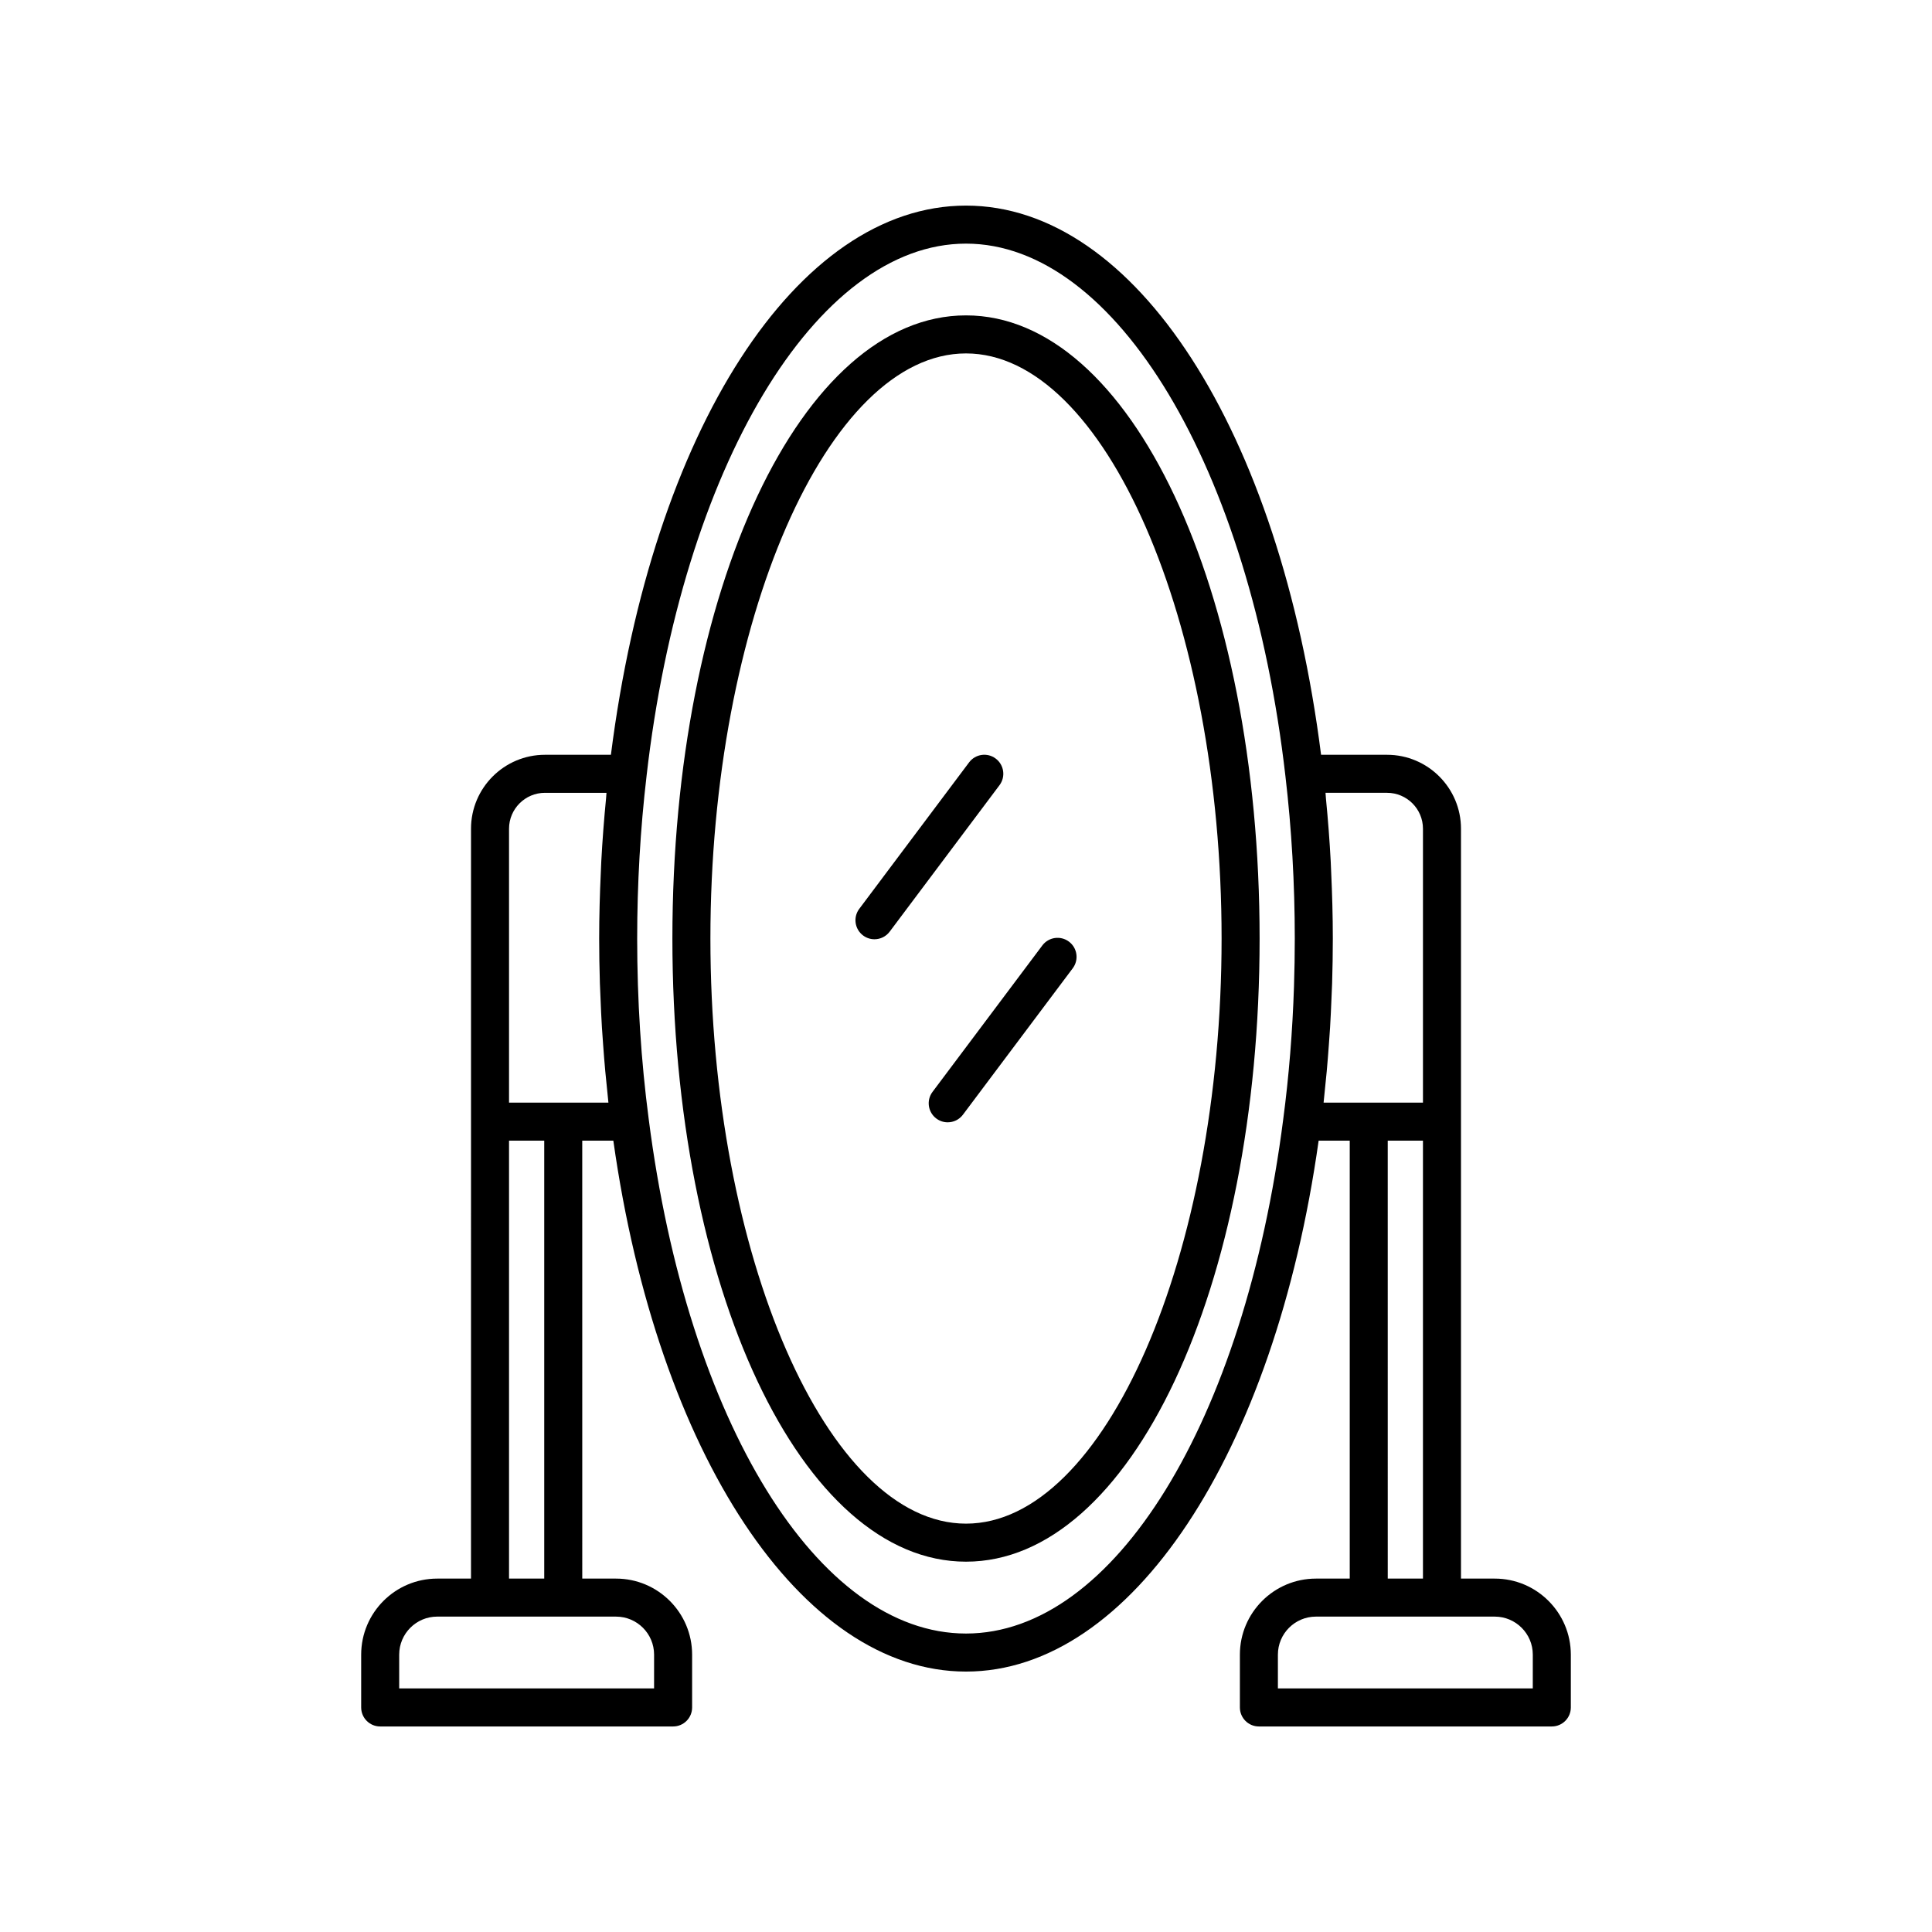 <?xml version="1.0" encoding="UTF-8"?>
<!-- Uploaded to: SVG Repo, www.svgrepo.com, Generator: SVG Repo Mixer Tools -->
<svg fill="#000000" width="800px" height="800px" version="1.1" viewBox="144 144 512 512" xmlns="http://www.w3.org/2000/svg">
 <g>
  <path d="m400 227.58c-43.629 0-77.809 72.539-77.809 165.14-0.004 92.602 34.176 165.14 77.809 165.14 43.629 0 77.809-72.539 77.809-165.14 0-92.602-34.18-165.14-77.809-165.14zm0 320.2c-36.715 0-67.734-71.012-67.734-155.06 0-84.051 31.02-155.06 67.734-155.06s67.734 71.012 67.734 155.06c-0.004 84.051-31.023 155.06-67.734 155.06z"/>
  <path d="m540.13 562.34h-8.953v-198.72c0-10.805-8.789-19.594-19.59-19.594h-17.488c-10.902-85.922-49.258-145.54-94.098-145.54-44.844 0-83.203 59.629-94.102 145.54h-17.484c-10.805 0-19.59 8.789-19.59 19.594v77.625l-0.004 121.1h-8.953c-11.113 0-20.152 9.039-20.152 20.152v13.996c0 2.781 2.254 5.039 5.039 5.039h77.625c2.785 0 5.039-2.254 5.039-5.039v-13.996c0-11.113-9.039-20.152-20.152-20.152h-8.961l-0.004-116.06h8.238c11.703 83.062 49.797 140.7 93.461 140.7 43.668 0 81.762-57.645 93.453-140.7h8.242v116.06h-8.961c-11.113 0-20.152 9.039-20.152 20.152v13.996c0 2.781 2.254 5.039 5.039 5.039h77.625c2.785 0 5.039-2.254 5.039-5.039v-13.996c-0.004-11.109-9.039-20.152-20.156-20.152zm-261.23-116.06h9.328v116.06h-9.328zm28.363 126.14c5.555 0 10.078 4.519 10.078 10.078l-0.004 8.953h-67.547v-8.957c0-5.559 4.523-10.078 10.078-10.078h33.398zm-13.996-136.21h-14.367v-72.586c0-5.246 4.269-9.52 9.516-9.52h16.309c-0.051 0.504-0.066 1.023-0.117 1.527-0.535 5.508-0.965 11.066-1.262 16.668-0.047 0.91-0.078 1.824-0.117 2.738-0.27 5.875-0.441 11.777-0.441 17.695 0 3.957 0.07 7.898 0.188 11.828 0.039 1.301 0.113 2.59 0.164 3.887 0.105 2.617 0.215 5.227 0.375 7.824 0.094 1.543 0.215 3.074 0.324 4.609 0.168 2.336 0.348 4.668 0.562 6.984 0.148 1.605 0.312 3.195 0.48 4.789 0.125 1.184 0.219 2.379 0.355 3.555zm193.66-30.918c-0.391 12.031-1.344 23.863-2.856 35.312-10.289 80.25-44.863 136.3-84.074 136.3s-73.785-56.047-84.078-136.31c-2.031-15.434-3.059-31.539-3.059-47.855 0-14.559 0.836-29.051 2.484-43.078v-0.008-0.008c9.363-81.75 44.965-141.08 84.652-141.08 39.684 0 75.285 59.332 84.652 141.09 1.648 14.027 2.484 28.52 2.484 43.078 0 4.207-0.074 8.395-0.207 12.559zm7.84 30.918c0.137-1.176 0.23-2.375 0.355-3.559 0.168-1.582 0.332-3.164 0.477-4.758 0.211-2.32 0.395-4.656 0.562-7 0.113-1.531 0.23-3.055 0.324-4.594 0.156-2.594 0.27-5.207 0.375-7.824 0.051-1.301 0.125-2.594 0.164-3.898 0.117-3.93 0.188-7.879 0.188-11.844 0-5.922-0.172-11.824-0.441-17.699-0.043-0.91-0.07-1.824-0.117-2.734-0.297-5.594-0.723-11.141-1.262-16.641-0.051-0.512-0.066-1.039-0.117-1.555h16.309c5.246 0 9.516 4.269 9.516 9.52v72.586zm26.332 10.074v116.06h-9.328l-0.004-116.06zm29.105 145.17h-67.547v-8.957c0-5.559 4.523-10.078 10.078-10.078h47.395c5.555 0 10.078 4.519 10.078 10.078z"/>
  <path d="m407.87 345.03c-2.219-1.676-5.383-1.219-7.051 1.008l-29.105 38.812c-1.672 2.227-1.219 5.387 1.008 7.055 0.906 0.68 1.965 1.008 3.016 1.008 1.535 0 3.047-0.695 4.035-2.016l29.105-38.812c1.672-2.227 1.219-5.387-1.008-7.055z"/>
  <path d="m420.23 394.55-29.105 38.812c-1.672 2.227-1.219 5.387 1.008 7.055 0.906 0.68 1.965 1.008 3.016 1.008 1.535 0 3.047-0.695 4.035-2.016l29.105-38.812c1.672-2.227 1.219-5.387-1.008-7.055-2.227-1.672-5.379-1.215-7.051 1.008z"/>
 </g>
</svg>